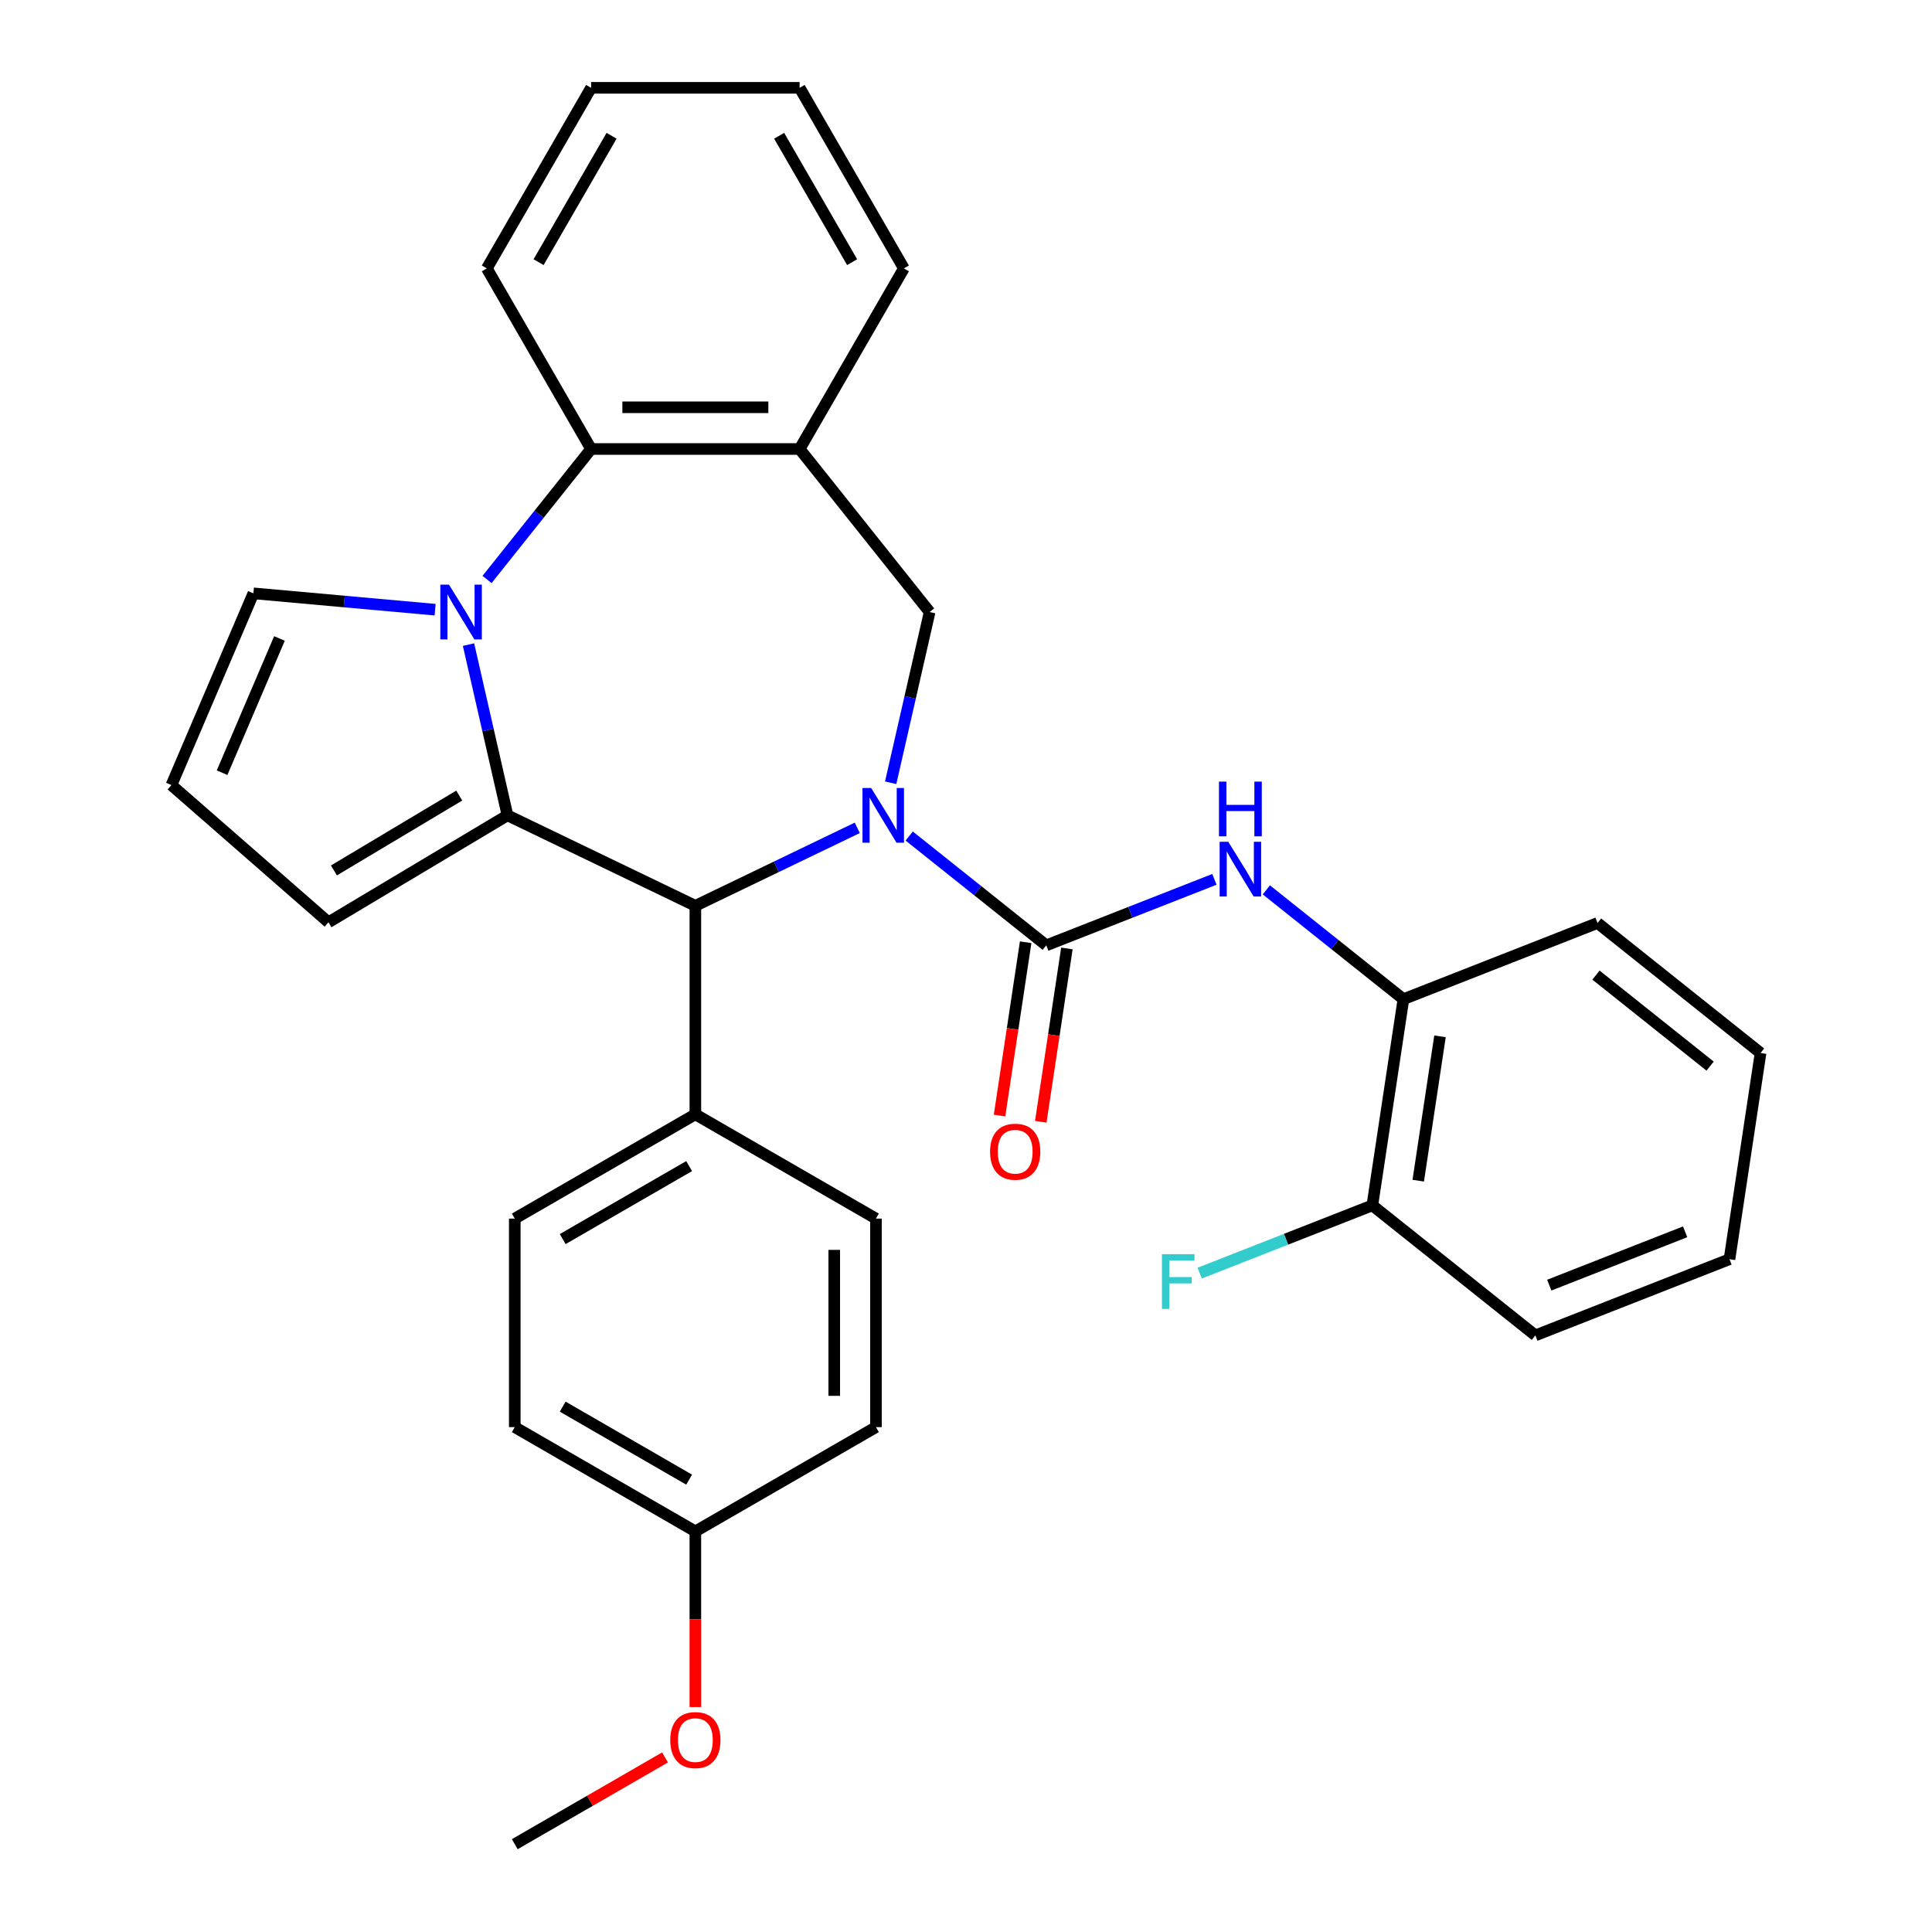 <?xml version='1.0' encoding='iso-8859-1'?>
<svg version='1.1' baseProfile='full'
              xmlns='http://www.w3.org/2000/svg'
                      xmlns:rdkit='http://www.rdkit.org/xml'
                      xmlns:xlink='http://www.w3.org/1999/xlink'
                  xml:space='preserve'
width='1000px' height='1000px' viewBox='0 0 1000 1000'>
<!-- END OF HEADER -->
<rect style='opacity:1.0;fill:#FFFFFF;stroke:none' width='1000' height='1000' x='0' y='0'> </rect>
<path class='bond-2' d='M 470.6,432.731 L 506.074,461.02' style='fill:none;fill-rule:evenodd;stroke:#0000FF;stroke-width:6px;stroke-linecap:butt;stroke-linejoin:miter;stroke-opacity:1' />
<path class='bond-2' d='M 506.074,461.02 L 541.548,489.31' style='fill:none;fill-rule:evenodd;stroke:#000000;stroke-width:6px;stroke-linecap:butt;stroke-linejoin:miter;stroke-opacity:1' />
<path class='bond-3' d='M 443.724,428.486 L 401.821,448.665' style='fill:none;fill-rule:evenodd;stroke:#0000FF;stroke-width:6px;stroke-linecap:butt;stroke-linejoin:miter;stroke-opacity:1' />
<path class='bond-3' d='M 401.821,448.665 L 359.917,468.845' style='fill:none;fill-rule:evenodd;stroke:#000000;stroke-width:6px;stroke-linecap:butt;stroke-linejoin:miter;stroke-opacity:1' />
<path class='bond-4' d='M 461.01,405.156 L 471.095,360.971' style='fill:none;fill-rule:evenodd;stroke:#0000FF;stroke-width:6px;stroke-linecap:butt;stroke-linejoin:miter;stroke-opacity:1' />
<path class='bond-4' d='M 471.095,360.971 L 481.18,316.787' style='fill:none;fill-rule:evenodd;stroke:#000000;stroke-width:6px;stroke-linecap:butt;stroke-linejoin:miter;stroke-opacity:1' />
<path class='bond-0' d='M 262.673,422.014 L 359.917,468.845' style='fill:none;fill-rule:evenodd;stroke:#000000;stroke-width:6px;stroke-linecap:butt;stroke-linejoin:miter;stroke-opacity:1' />
<path class='bond-1' d='M 262.673,422.014 L 252.588,377.83' style='fill:none;fill-rule:evenodd;stroke:#000000;stroke-width:6px;stroke-linecap:butt;stroke-linejoin:miter;stroke-opacity:1' />
<path class='bond-1' d='M 252.588,377.83 L 242.503,333.645' style='fill:none;fill-rule:evenodd;stroke:#0000FF;stroke-width:6px;stroke-linecap:butt;stroke-linejoin:miter;stroke-opacity:1' />
<path class='bond-9' d='M 262.673,422.014 L 170.017,477.373' style='fill:none;fill-rule:evenodd;stroke:#000000;stroke-width:6px;stroke-linecap:butt;stroke-linejoin:miter;stroke-opacity:1' />
<path class='bond-9' d='M 237.702,411.787 L 172.844,450.538' style='fill:none;fill-rule:evenodd;stroke:#000000;stroke-width:6px;stroke-linecap:butt;stroke-linejoin:miter;stroke-opacity:1' />
<path class='bond-8' d='M 225.217,315.577 L 178.186,311.344' style='fill:none;fill-rule:evenodd;stroke:#0000FF;stroke-width:6px;stroke-linecap:butt;stroke-linejoin:miter;stroke-opacity:1' />
<path class='bond-8' d='M 178.186,311.344 L 131.156,307.112' style='fill:none;fill-rule:evenodd;stroke:#000000;stroke-width:6px;stroke-linecap:butt;stroke-linejoin:miter;stroke-opacity:1' />
<path class='bond-31' d='M 252.093,299.936 L 279.022,266.168' style='fill:none;fill-rule:evenodd;stroke:#0000FF;stroke-width:6px;stroke-linecap:butt;stroke-linejoin:miter;stroke-opacity:1' />
<path class='bond-31' d='M 279.022,266.168 L 305.951,232.401' style='fill:none;fill-rule:evenodd;stroke:#000000;stroke-width:6px;stroke-linecap:butt;stroke-linejoin:miter;stroke-opacity:1' />
<path class='bond-7' d='M 541.548,489.31 L 585.065,472.23' style='fill:none;fill-rule:evenodd;stroke:#000000;stroke-width:6px;stroke-linecap:butt;stroke-linejoin:miter;stroke-opacity:1' />
<path class='bond-7' d='M 585.065,472.23 L 628.582,455.151' style='fill:none;fill-rule:evenodd;stroke:#0000FF;stroke-width:6px;stroke-linecap:butt;stroke-linejoin:miter;stroke-opacity:1' />
<path class='bond-12' d='M 530.875,487.701 L 524.114,532.556' style='fill:none;fill-rule:evenodd;stroke:#000000;stroke-width:6px;stroke-linecap:butt;stroke-linejoin:miter;stroke-opacity:1' />
<path class='bond-12' d='M 524.114,532.556 L 517.354,577.41' style='fill:none;fill-rule:evenodd;stroke:#FF0000;stroke-width:6px;stroke-linecap:butt;stroke-linejoin:miter;stroke-opacity:1' />
<path class='bond-12' d='M 552.221,490.918 L 545.46,535.773' style='fill:none;fill-rule:evenodd;stroke:#000000;stroke-width:6px;stroke-linecap:butt;stroke-linejoin:miter;stroke-opacity:1' />
<path class='bond-12' d='M 545.46,535.773 L 538.699,580.628' style='fill:none;fill-rule:evenodd;stroke:#FF0000;stroke-width:6px;stroke-linecap:butt;stroke-linejoin:miter;stroke-opacity:1' />
<path class='bond-11' d='M 359.917,468.845 L 359.917,576.778' style='fill:none;fill-rule:evenodd;stroke:#000000;stroke-width:6px;stroke-linecap:butt;stroke-linejoin:miter;stroke-opacity:1' />
<path class='bond-6' d='M 481.18,316.787 L 413.884,232.401' style='fill:none;fill-rule:evenodd;stroke:#000000;stroke-width:6px;stroke-linecap:butt;stroke-linejoin:miter;stroke-opacity:1' />
<path class='bond-5' d='M 305.951,232.401 L 413.884,232.401' style='fill:none;fill-rule:evenodd;stroke:#000000;stroke-width:6px;stroke-linecap:butt;stroke-linejoin:miter;stroke-opacity:1' />
<path class='bond-5' d='M 322.141,210.814 L 397.694,210.814' style='fill:none;fill-rule:evenodd;stroke:#000000;stroke-width:6px;stroke-linecap:butt;stroke-linejoin:miter;stroke-opacity:1' />
<path class='bond-22' d='M 305.951,232.401 L 251.984,138.928' style='fill:none;fill-rule:evenodd;stroke:#000000;stroke-width:6px;stroke-linecap:butt;stroke-linejoin:miter;stroke-opacity:1' />
<path class='bond-21' d='M 413.884,232.401 L 467.851,138.928' style='fill:none;fill-rule:evenodd;stroke:#000000;stroke-width:6px;stroke-linecap:butt;stroke-linejoin:miter;stroke-opacity:1' />
<path class='bond-10' d='M 655.459,460.594 L 690.932,488.883' style='fill:none;fill-rule:evenodd;stroke:#0000FF;stroke-width:6px;stroke-linecap:butt;stroke-linejoin:miter;stroke-opacity:1' />
<path class='bond-10' d='M 690.932,488.883 L 726.406,517.172' style='fill:none;fill-rule:evenodd;stroke:#000000;stroke-width:6px;stroke-linecap:butt;stroke-linejoin:miter;stroke-opacity:1' />
<path class='bond-33' d='M 131.156,307.112 L 88.736,406.359' style='fill:none;fill-rule:evenodd;stroke:#000000;stroke-width:6px;stroke-linecap:butt;stroke-linejoin:miter;stroke-opacity:1' />
<path class='bond-33' d='M 144.643,330.483 L 114.948,399.956' style='fill:none;fill-rule:evenodd;stroke:#000000;stroke-width:6px;stroke-linecap:butt;stroke-linejoin:miter;stroke-opacity:1' />
<path class='bond-13' d='M 170.017,477.373 L 88.736,406.359' style='fill:none;fill-rule:evenodd;stroke:#000000;stroke-width:6px;stroke-linecap:butt;stroke-linejoin:miter;stroke-opacity:1' />
<path class='bond-14' d='M 726.406,517.172 L 710.32,623.9' style='fill:none;fill-rule:evenodd;stroke:#000000;stroke-width:6px;stroke-linecap:butt;stroke-linejoin:miter;stroke-opacity:1' />
<path class='bond-14' d='M 745.339,536.399 L 734.078,611.109' style='fill:none;fill-rule:evenodd;stroke:#000000;stroke-width:6px;stroke-linecap:butt;stroke-linejoin:miter;stroke-opacity:1' />
<path class='bond-24' d='M 726.406,517.172 L 826.879,477.74' style='fill:none;fill-rule:evenodd;stroke:#000000;stroke-width:6px;stroke-linecap:butt;stroke-linejoin:miter;stroke-opacity:1' />
<path class='bond-15' d='M 359.917,576.778 L 266.444,630.745' style='fill:none;fill-rule:evenodd;stroke:#000000;stroke-width:6px;stroke-linecap:butt;stroke-linejoin:miter;stroke-opacity:1' />
<path class='bond-15' d='M 356.69,603.568 L 291.258,641.345' style='fill:none;fill-rule:evenodd;stroke:#000000;stroke-width:6px;stroke-linecap:butt;stroke-linejoin:miter;stroke-opacity:1' />
<path class='bond-16' d='M 359.917,576.778 L 453.39,630.745' style='fill:none;fill-rule:evenodd;stroke:#000000;stroke-width:6px;stroke-linecap:butt;stroke-linejoin:miter;stroke-opacity:1' />
<path class='bond-17' d='M 710.32,623.9 L 665.642,641.435' style='fill:none;fill-rule:evenodd;stroke:#000000;stroke-width:6px;stroke-linecap:butt;stroke-linejoin:miter;stroke-opacity:1' />
<path class='bond-17' d='M 665.642,641.435 L 620.965,658.969' style='fill:none;fill-rule:evenodd;stroke:#33CCCC;stroke-width:6px;stroke-linecap:butt;stroke-linejoin:miter;stroke-opacity:1' />
<path class='bond-25' d='M 710.32,623.9 L 794.705,691.196' style='fill:none;fill-rule:evenodd;stroke:#000000;stroke-width:6px;stroke-linecap:butt;stroke-linejoin:miter;stroke-opacity:1' />
<path class='bond-19' d='M 266.444,630.745 L 266.444,738.678' style='fill:none;fill-rule:evenodd;stroke:#000000;stroke-width:6px;stroke-linecap:butt;stroke-linejoin:miter;stroke-opacity:1' />
<path class='bond-20' d='M 453.39,630.745 L 453.39,738.678' style='fill:none;fill-rule:evenodd;stroke:#000000;stroke-width:6px;stroke-linecap:butt;stroke-linejoin:miter;stroke-opacity:1' />
<path class='bond-20' d='M 431.804,646.935 L 431.804,722.488' style='fill:none;fill-rule:evenodd;stroke:#000000;stroke-width:6px;stroke-linecap:butt;stroke-linejoin:miter;stroke-opacity:1' />
<path class='bond-18' d='M 359.917,792.645 L 453.39,738.678' style='fill:none;fill-rule:evenodd;stroke:#000000;stroke-width:6px;stroke-linecap:butt;stroke-linejoin:miter;stroke-opacity:1' />
<path class='bond-23' d='M 359.917,792.645 L 359.917,838.103' style='fill:none;fill-rule:evenodd;stroke:#000000;stroke-width:6px;stroke-linecap:butt;stroke-linejoin:miter;stroke-opacity:1' />
<path class='bond-23' d='M 359.917,838.103 L 359.917,883.56' style='fill:none;fill-rule:evenodd;stroke:#FF0000;stroke-width:6px;stroke-linecap:butt;stroke-linejoin:miter;stroke-opacity:1' />
<path class='bond-32' d='M 359.917,792.645 L 266.444,738.678' style='fill:none;fill-rule:evenodd;stroke:#000000;stroke-width:6px;stroke-linecap:butt;stroke-linejoin:miter;stroke-opacity:1' />
<path class='bond-32' d='M 356.69,765.856 L 291.258,728.079' style='fill:none;fill-rule:evenodd;stroke:#000000;stroke-width:6px;stroke-linecap:butt;stroke-linejoin:miter;stroke-opacity:1' />
<path class='bond-27' d='M 467.851,138.928 L 413.884,45.455' style='fill:none;fill-rule:evenodd;stroke:#000000;stroke-width:6px;stroke-linecap:butt;stroke-linejoin:miter;stroke-opacity:1' />
<path class='bond-27' d='M 441.061,135.7 L 403.284,70.269' style='fill:none;fill-rule:evenodd;stroke:#000000;stroke-width:6px;stroke-linecap:butt;stroke-linejoin:miter;stroke-opacity:1' />
<path class='bond-34' d='M 251.984,138.928 L 305.951,45.455' style='fill:none;fill-rule:evenodd;stroke:#000000;stroke-width:6px;stroke-linecap:butt;stroke-linejoin:miter;stroke-opacity:1' />
<path class='bond-34' d='M 278.773,135.7 L 316.55,70.269' style='fill:none;fill-rule:evenodd;stroke:#000000;stroke-width:6px;stroke-linecap:butt;stroke-linejoin:miter;stroke-opacity:1' />
<path class='bond-26' d='M 344.219,909.642 L 305.332,932.094' style='fill:none;fill-rule:evenodd;stroke:#FF0000;stroke-width:6px;stroke-linecap:butt;stroke-linejoin:miter;stroke-opacity:1' />
<path class='bond-26' d='M 305.332,932.094 L 266.444,954.545' style='fill:none;fill-rule:evenodd;stroke:#000000;stroke-width:6px;stroke-linecap:butt;stroke-linejoin:miter;stroke-opacity:1' />
<path class='bond-29' d='M 826.879,477.74 L 911.264,545.035' style='fill:none;fill-rule:evenodd;stroke:#000000;stroke-width:6px;stroke-linecap:butt;stroke-linejoin:miter;stroke-opacity:1' />
<path class='bond-29' d='M 826.077,504.711 L 885.147,551.818' style='fill:none;fill-rule:evenodd;stroke:#000000;stroke-width:6px;stroke-linecap:butt;stroke-linejoin:miter;stroke-opacity:1' />
<path class='bond-35' d='M 794.705,691.196 L 895.178,651.763' style='fill:none;fill-rule:evenodd;stroke:#000000;stroke-width:6px;stroke-linecap:butt;stroke-linejoin:miter;stroke-opacity:1' />
<path class='bond-35' d='M 801.89,665.186 L 872.22,637.584' style='fill:none;fill-rule:evenodd;stroke:#000000;stroke-width:6px;stroke-linecap:butt;stroke-linejoin:miter;stroke-opacity:1' />
<path class='bond-28' d='M 413.884,45.455 L 305.951,45.455' style='fill:none;fill-rule:evenodd;stroke:#000000;stroke-width:6px;stroke-linecap:butt;stroke-linejoin:miter;stroke-opacity:1' />
<path class='bond-30' d='M 911.264,545.035 L 895.178,651.763' style='fill:none;fill-rule:evenodd;stroke:#000000;stroke-width:6px;stroke-linecap:butt;stroke-linejoin:miter;stroke-opacity:1' />
<path  class='atom-0' d='M 450.902 407.854
L 460.182 422.854
Q 461.102 424.334, 462.582 427.014
Q 464.062 429.694, 464.142 429.854
L 464.142 407.854
L 467.902 407.854
L 467.902 436.174
L 464.022 436.174
L 454.062 419.774
Q 452.902 417.854, 451.662 415.654
Q 450.462 413.454, 450.102 412.774
L 450.102 436.174
L 446.422 436.174
L 446.422 407.854
L 450.902 407.854
' fill='#0000FF'/>
<path  class='atom-2' d='M 232.395 302.627
L 241.675 317.627
Q 242.595 319.107, 244.075 321.787
Q 245.555 324.467, 245.635 324.627
L 245.635 302.627
L 249.395 302.627
L 249.395 330.947
L 245.515 330.947
L 235.555 314.547
Q 234.395 312.627, 233.155 310.427
Q 231.955 308.227, 231.595 307.547
L 231.595 330.947
L 227.915 330.947
L 227.915 302.627
L 232.395 302.627
' fill='#0000FF'/>
<path  class='atom-8' d='M 635.76 435.717
L 645.04 450.717
Q 645.96 452.197, 647.44 454.877
Q 648.92 457.557, 649 457.717
L 649 435.717
L 652.76 435.717
L 652.76 464.037
L 648.88 464.037
L 638.92 447.637
Q 637.76 445.717, 636.52 443.517
Q 635.32 441.317, 634.96 440.637
L 634.96 464.037
L 631.28 464.037
L 631.28 435.717
L 635.76 435.717
' fill='#0000FF'/>
<path  class='atom-8' d='M 630.94 404.565
L 634.78 404.565
L 634.78 416.605
L 649.26 416.605
L 649.26 404.565
L 653.1 404.565
L 653.1 432.885
L 649.26 432.885
L 649.26 419.805
L 634.78 419.805
L 634.78 432.885
L 630.94 432.885
L 630.94 404.565
' fill='#0000FF'/>
<path  class='atom-13' d='M 512.461 596.117
Q 512.461 589.317, 515.821 585.517
Q 519.181 581.717, 525.461 581.717
Q 531.741 581.717, 535.101 585.517
Q 538.461 589.317, 538.461 596.117
Q 538.461 602.997, 535.061 606.917
Q 531.661 610.797, 525.461 610.797
Q 519.221 610.797, 515.821 606.917
Q 512.461 603.037, 512.461 596.117
M 525.461 607.597
Q 529.781 607.597, 532.101 604.717
Q 534.461 601.797, 534.461 596.117
Q 534.461 590.557, 532.101 587.757
Q 529.781 584.917, 525.461 584.917
Q 521.141 584.917, 518.781 587.717
Q 516.461 590.517, 516.461 596.117
Q 516.461 601.837, 518.781 604.717
Q 521.141 607.597, 525.461 607.597
' fill='#FF0000'/>
<path  class='atom-18' d='M 601.427 649.173
L 618.267 649.173
L 618.267 652.413
L 605.227 652.413
L 605.227 661.013
L 616.827 661.013
L 616.827 664.293
L 605.227 664.293
L 605.227 677.493
L 601.427 677.493
L 601.427 649.173
' fill='#33CCCC'/>
<path  class='atom-24' d='M 346.917 900.659
Q 346.917 893.859, 350.277 890.059
Q 353.637 886.259, 359.917 886.259
Q 366.197 886.259, 369.557 890.059
Q 372.917 893.859, 372.917 900.659
Q 372.917 907.539, 369.517 911.459
Q 366.117 915.339, 359.917 915.339
Q 353.677 915.339, 350.277 911.459
Q 346.917 907.579, 346.917 900.659
M 359.917 912.139
Q 364.237 912.139, 366.557 909.259
Q 368.917 906.339, 368.917 900.659
Q 368.917 895.099, 366.557 892.299
Q 364.237 889.459, 359.917 889.459
Q 355.597 889.459, 353.237 892.259
Q 350.917 895.059, 350.917 900.659
Q 350.917 906.379, 353.237 909.259
Q 355.597 912.139, 359.917 912.139
' fill='#FF0000'/>
</svg>

